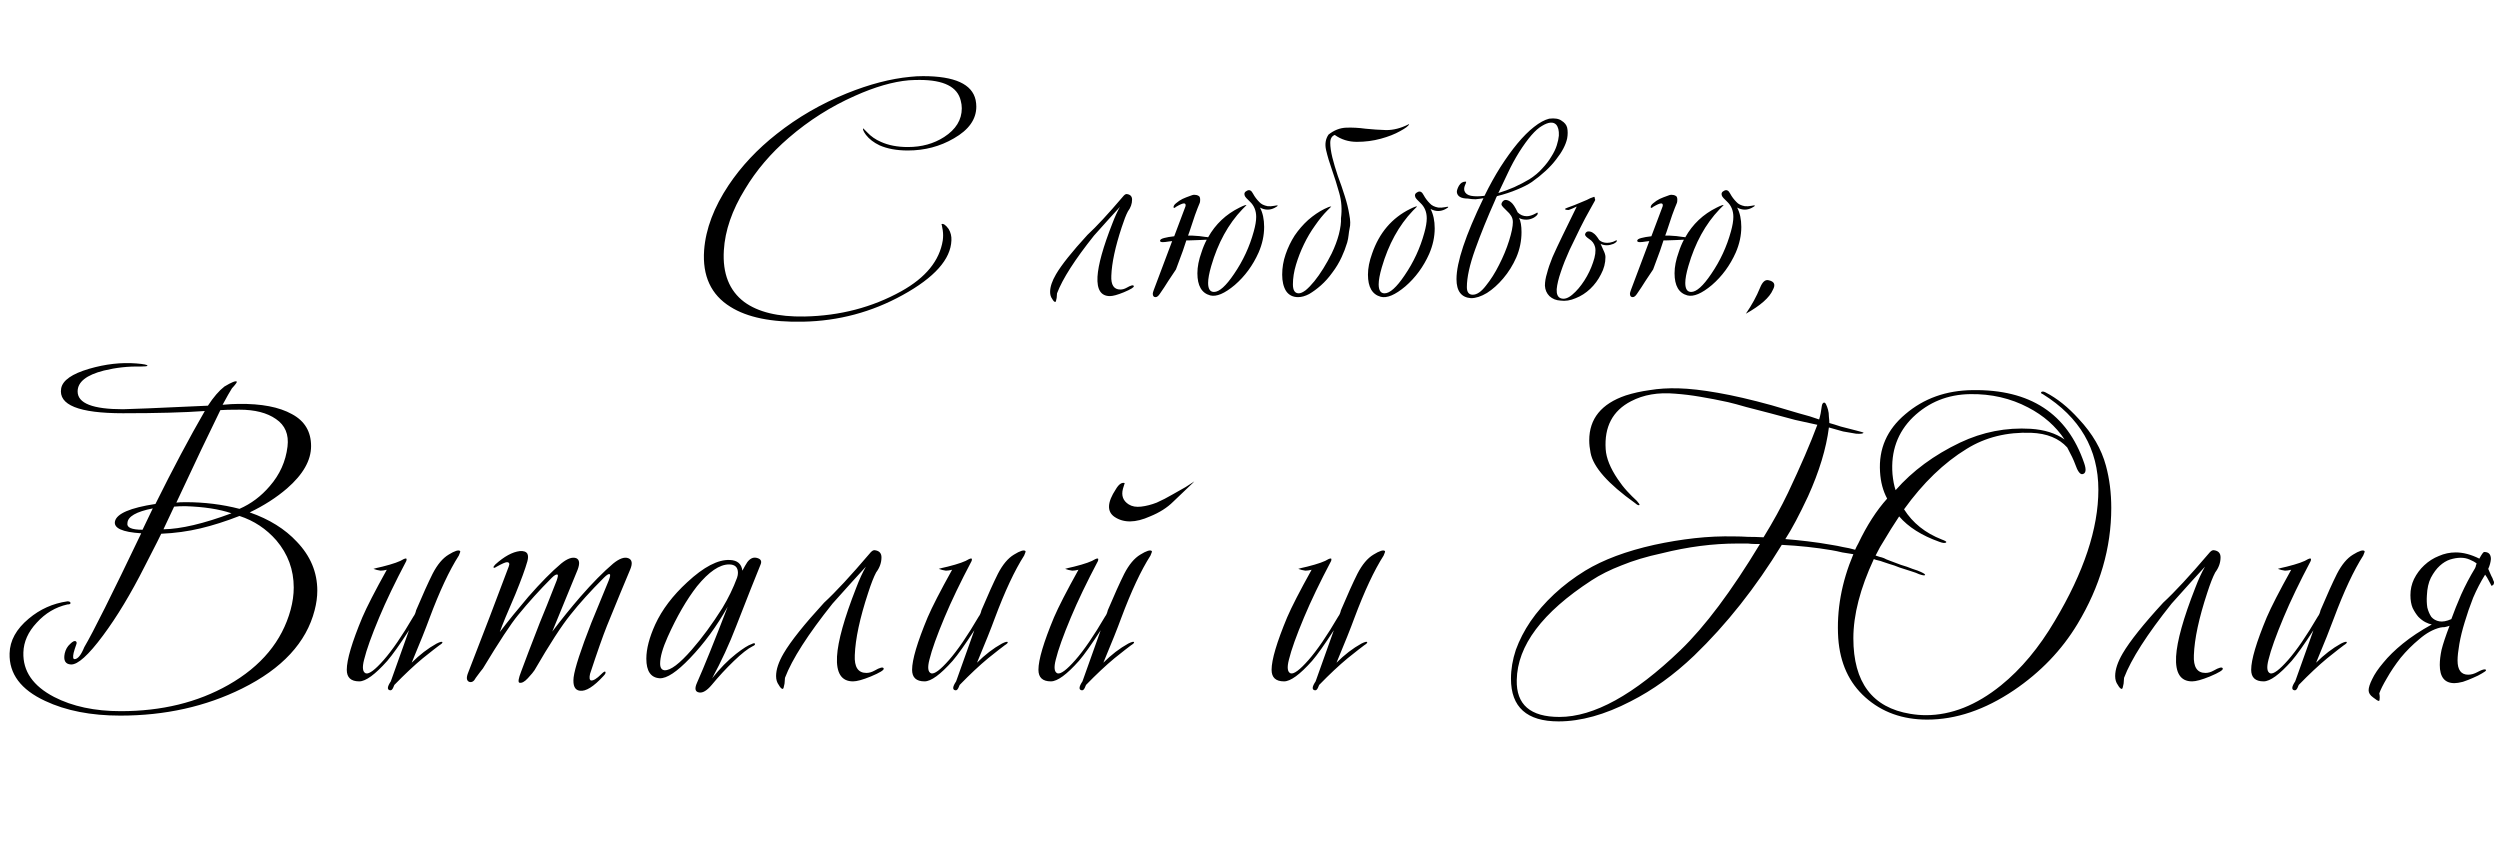 <?xml version="1.0" encoding="UTF-8"?> <svg xmlns="http://www.w3.org/2000/svg" width="253" height="86" viewBox="0 0 253 86" fill="none"> <path d="M81.268 32.555C78.071 32.625 75.621 32.123 73.918 31.05C71.958 29.837 71.071 27.923 71.258 25.31C71.421 23.163 72.25 20.97 73.743 18.73C75.026 16.817 76.648 15.09 78.608 13.55C80.731 11.87 83.088 10.505 85.678 9.455C87.988 8.522 90.135 7.962 92.118 7.775C92.538 7.728 92.97 7.705 93.413 7.705C96.61 7.705 98.383 8.51 98.733 10.12C98.78 10.353 98.803 10.575 98.803 10.785C98.803 12.068 98.045 13.142 96.528 14.005C95.128 14.822 93.576 15.23 91.873 15.23C90.753 15.23 89.796 15.055 89.003 14.705C88.42 14.425 87.965 14.075 87.638 13.655C87.381 13.305 87.288 13.083 87.358 12.99L87.778 13.41C88.151 13.807 88.606 14.122 89.143 14.355C89.913 14.705 90.823 14.88 91.873 14.88C93.273 14.88 94.498 14.542 95.548 13.865C96.738 13.095 97.333 12.127 97.333 10.96C97.333 10.703 97.298 10.447 97.228 10.19C96.901 8.79 95.513 8.09 93.063 8.09C92.713 8.09 92.351 8.102 91.978 8.125C90.368 8.265 88.548 8.79 86.518 9.7C84.091 10.773 81.863 12.185 79.833 13.935C78.013 15.498 76.531 17.237 75.388 19.15C74.081 21.273 73.37 23.338 73.253 25.345C73.113 27.678 73.801 29.417 75.318 30.56C76.718 31.587 78.748 32.077 81.408 32.03C85.001 31.96 88.268 31.108 91.208 29.475C93.681 28.098 95.081 26.383 95.408 24.33C95.455 23.98 95.455 23.642 95.408 23.315C95.338 22.872 95.291 22.662 95.268 22.685C95.455 22.592 95.7 22.755 96.003 23.175C96.213 23.525 96.306 23.91 96.283 24.33C96.213 26.243 94.568 28.087 91.348 29.86C88.221 31.587 84.861 32.485 81.268 32.555ZM106.271 29.545C106.271 29.032 106.469 28.437 106.866 27.76C107.426 26.803 108.487 25.473 110.051 23.77C110.961 22.93 112.151 21.647 113.621 19.92C113.784 19.71 113.924 19.617 114.041 19.64C114.391 19.687 114.566 19.873 114.566 20.2C114.566 20.62 114.426 21.017 114.146 21.39C113.959 21.74 113.749 22.277 113.516 23C112.862 24.983 112.512 26.617 112.466 27.9C112.419 28.833 112.722 29.3 113.376 29.3C113.586 29.3 113.796 29.242 114.006 29.125C114.449 28.868 114.694 28.81 114.741 28.95C114.787 29.067 114.449 29.277 113.726 29.58C113.096 29.837 112.629 29.965 112.326 29.965C111.416 29.965 110.996 29.312 111.066 28.005C111.136 26.792 111.637 24.995 112.571 22.615C112.827 21.938 113.084 21.378 113.341 20.935C112.757 21.565 111.882 22.533 110.716 23.84C108.779 26.267 107.531 28.215 106.971 29.685C106.971 29.708 106.959 29.86 106.936 30.14C106.889 30.42 106.842 30.56 106.796 30.56C106.702 30.56 106.597 30.455 106.481 30.245C106.341 30.058 106.271 29.825 106.271 29.545ZM129.296 20.795C129.319 20.842 129.214 20.923 128.981 21.04C128.747 21.157 128.514 21.215 128.281 21.215C128.024 21.215 127.767 21.145 127.511 21.005C127.791 21.542 127.931 22.195 127.931 22.965C127.931 23.828 127.744 24.692 127.371 25.555C126.787 26.862 125.982 27.958 124.956 28.845C123.929 29.708 123.101 30.058 122.471 29.895C121.607 29.662 121.176 28.915 121.176 27.655C121.176 27.002 121.316 26.29 121.596 25.52C121.736 25.077 121.911 24.657 122.121 24.26H122.086C121.876 24.26 121.607 24.272 121.281 24.295L120.301 24.33C120.207 24.33 120.126 24.33 120.056 24.33C119.939 24.68 119.822 25.03 119.706 25.38C119.472 26.033 119.239 26.663 119.006 27.27C118.772 27.62 118.516 28.005 118.236 28.425C117.979 28.845 117.687 29.288 117.361 29.755C117.221 29.965 117.081 30.07 116.941 30.07C116.754 30.07 116.661 29.953 116.661 29.72C116.661 29.65 116.696 29.522 116.766 29.335L118.621 24.4L118.306 24.435C118.026 24.482 117.816 24.505 117.676 24.505C117.489 24.505 117.396 24.458 117.396 24.365C117.396 24.248 117.536 24.155 117.816 24.085C118.072 24.015 118.411 23.957 118.831 23.91L119.951 20.935C119.974 20.888 119.986 20.83 119.986 20.76C119.986 20.643 119.927 20.585 119.811 20.585C119.671 20.585 119.402 20.702 119.006 20.935C118.936 21.005 118.877 21.04 118.831 21.04C118.784 21.04 118.761 21.017 118.761 20.97C118.761 20.83 118.854 20.69 119.041 20.55C119.227 20.387 119.437 20.247 119.671 20.13C119.927 20.013 120.161 19.92 120.371 19.85C120.604 19.757 120.756 19.71 120.826 19.71C121.012 19.71 121.164 19.745 121.281 19.815C121.397 19.862 121.456 19.99 121.456 20.2C121.456 20.34 121.444 20.445 121.421 20.515C121.281 20.842 121.117 21.262 120.931 21.775C120.767 22.288 120.581 22.848 120.371 23.455C120.324 23.595 120.277 23.723 120.231 23.84H120.616C121.152 23.863 121.619 23.91 122.016 23.98C122.109 23.98 122.191 23.992 122.261 24.015C123.007 22.685 124.069 21.682 125.446 21.005C125.866 20.795 126.099 20.713 126.146 20.76L125.726 21.18C124.302 22.673 123.252 24.587 122.576 26.92C122.366 27.643 122.261 28.215 122.261 28.635C122.261 29.242 122.459 29.545 122.856 29.545C123.392 29.545 124.069 28.938 124.886 27.725C125.796 26.395 126.461 24.96 126.881 23.42C127.044 22.837 127.126 22.347 127.126 21.95C127.126 21.32 126.916 20.807 126.496 20.41C126.192 20.13 126.017 19.932 125.971 19.815C125.877 19.582 125.959 19.407 126.216 19.29C126.449 19.173 126.647 19.278 126.811 19.605C126.974 19.908 127.184 20.188 127.441 20.445C127.627 20.655 127.907 20.795 128.281 20.865C128.491 20.888 128.712 20.877 128.946 20.83C129.179 20.783 129.296 20.772 129.296 20.795ZM136.582 23.105C136.535 23.338 136.5 23.572 136.477 23.805C136.453 24.038 136.407 24.283 136.337 24.54C136.173 25.077 135.987 25.567 135.777 26.01C135.52 26.57 135.205 27.095 134.832 27.585C134.482 28.075 134.097 28.507 133.677 28.88C133.28 29.23 132.883 29.522 132.487 29.755C132.09 29.965 131.717 30.07 131.367 30.07C130.83 30.07 130.422 29.86 130.142 29.44C129.885 29.02 129.757 28.472 129.757 27.795C129.757 27.095 129.873 26.407 130.107 25.73C130.34 25.053 130.643 24.423 131.017 23.84C131.413 23.257 131.868 22.732 132.382 22.265C132.918 21.798 133.467 21.425 134.027 21.145C134.353 20.982 134.575 20.9 134.692 20.9H134.727L134.307 21.32C133.91 21.717 133.502 22.218 133.082 22.825C132.662 23.408 132.288 24.038 131.962 24.715C131.635 25.392 131.367 26.08 131.157 26.78C130.947 27.48 130.842 28.145 130.842 28.775C130.842 29.382 131.04 29.685 131.437 29.685C131.623 29.685 131.857 29.58 132.137 29.37C132.417 29.137 132.708 28.833 133.012 28.46C133.315 28.087 133.618 27.655 133.922 27.165C134.225 26.675 134.505 26.173 134.762 25.66C135.088 24.983 135.333 24.33 135.497 23.7C135.66 23.047 135.73 22.51 135.707 22.09C135.823 21.203 135.765 20.352 135.532 19.535C135.298 18.695 135.053 17.913 134.797 17.19C134.54 16.467 134.342 15.802 134.202 15.195C134.062 14.588 134.143 14.063 134.447 13.62C135.007 13.177 135.602 12.943 136.232 12.92C136.862 12.897 137.515 12.932 138.192 13.025C138.868 13.095 139.568 13.142 140.292 13.165C141.015 13.165 141.75 12.978 142.497 12.605C142.52 12.582 142.543 12.57 142.567 12.57H142.602C142.555 12.733 142.252 12.967 141.692 13.27C141.155 13.573 140.502 13.83 139.732 14.04C138.962 14.25 138.157 14.355 137.317 14.355C136.477 14.355 135.73 14.122 135.077 13.655C134.773 13.772 134.622 14.04 134.622 14.46C134.622 14.857 134.692 15.347 134.832 15.93C134.972 16.49 135.158 17.12 135.392 17.82C135.648 18.497 135.882 19.173 136.092 19.85C136.302 20.503 136.453 21.122 136.547 21.705C136.663 22.288 136.675 22.755 136.582 23.105ZM146.557 20.935C146.58 20.982 146.475 21.063 146.242 21.18C146.009 21.297 145.775 21.355 145.542 21.355C145.285 21.355 145.029 21.285 144.772 21.145C145.052 21.682 145.192 22.335 145.192 23.105C145.192 23.968 145.005 24.832 144.632 25.695C144.049 27.002 143.244 28.098 142.217 28.985C141.19 29.848 140.362 30.198 139.732 30.035C138.869 29.802 138.437 29.055 138.437 27.795C138.437 27.142 138.577 26.43 138.857 25.66C139.58 23.56 140.864 22.055 142.707 21.145C143.127 20.935 143.36 20.853 143.407 20.9L142.987 21.32C141.564 22.813 140.514 24.727 139.837 27.06C139.627 27.783 139.522 28.355 139.522 28.775C139.522 29.382 139.72 29.685 140.117 29.685C140.654 29.685 141.33 29.078 142.147 27.865C143.057 26.535 143.722 25.1 144.142 23.56C144.305 22.977 144.387 22.487 144.387 22.09C144.387 21.46 144.177 20.947 143.757 20.55C143.454 20.27 143.279 20.072 143.232 19.955C143.139 19.722 143.22 19.547 143.477 19.43C143.71 19.313 143.909 19.418 144.072 19.745C144.235 20.048 144.445 20.328 144.702 20.585C144.889 20.795 145.169 20.935 145.542 21.005C145.752 21.028 145.974 21.017 146.207 20.97C146.44 20.923 146.557 20.912 146.557 20.935ZM148.552 20.095C147.852 20.095 147.479 19.873 147.432 19.43C147.432 19.267 147.502 19.057 147.642 18.8C147.806 18.52 148.027 18.38 148.307 18.38C148.354 18.38 148.377 18.392 148.377 18.415C148.377 18.462 148.331 18.59 148.237 18.8C148.167 18.987 148.156 19.162 148.202 19.325C148.296 19.582 148.517 19.745 148.867 19.815C149.241 19.885 149.696 19.885 150.232 19.815C150.746 18.765 151.282 17.797 151.842 16.91C152.426 16 152.997 15.207 153.557 14.53C154.141 13.83 154.701 13.27 155.237 12.85C155.797 12.407 156.311 12.127 156.777 12.01C157.337 11.94 157.757 12.01 158.037 12.22C158.341 12.407 158.527 12.64 158.597 12.92C158.667 13.247 158.667 13.608 158.597 14.005C158.457 14.658 158.084 15.37 157.477 16.14C156.894 16.91 156.077 17.668 155.027 18.415C154.654 18.672 154.152 18.928 153.522 19.185C152.916 19.442 152.239 19.663 151.492 19.85C151.422 19.967 151.364 20.095 151.317 20.235C150.524 22.008 149.847 23.677 149.287 25.24C148.727 26.803 148.447 28.075 148.447 29.055C148.447 29.568 148.646 29.825 149.042 29.825C149.462 29.825 149.906 29.522 150.372 28.915C150.862 28.308 151.306 27.608 151.702 26.815C152.122 25.998 152.461 25.182 152.717 24.365C152.974 23.548 153.102 22.918 153.102 22.475C153.102 22.242 153.044 22.032 152.927 21.845C152.811 21.658 152.671 21.495 152.507 21.355C152.367 21.215 152.239 21.087 152.122 20.97C152.006 20.853 151.947 20.748 151.947 20.655C151.947 20.585 151.982 20.503 152.052 20.41C152.146 20.293 152.251 20.235 152.367 20.235C152.554 20.235 152.741 20.317 152.927 20.48C153.114 20.62 153.336 20.958 153.592 21.495C153.849 21.752 154.152 21.88 154.502 21.88C154.712 21.88 154.946 21.822 155.202 21.705C155.459 21.588 155.576 21.518 155.552 21.495C155.599 21.542 155.622 21.577 155.622 21.6C155.622 21.717 155.494 21.857 155.237 22.02C154.981 22.16 154.724 22.23 154.467 22.23C154.164 22.23 153.919 22.172 153.732 22.055C153.896 22.382 153.977 22.86 153.977 23.49C153.977 24.377 153.802 25.228 153.452 26.045C153.102 26.838 152.659 27.55 152.122 28.18C151.609 28.787 151.061 29.277 150.477 29.65C149.894 30 149.357 30.175 148.867 30.175C147.887 30.105 147.397 29.463 147.397 28.25C147.397 26.547 148.307 23.817 150.127 20.06C149.847 20.107 149.579 20.142 149.322 20.165C149.066 20.165 148.809 20.142 148.552 20.095ZM154.782 18.135C155.296 17.808 155.727 17.447 156.077 17.05C156.451 16.653 156.754 16.257 156.987 15.86C157.244 15.463 157.431 15.078 157.547 14.705C157.664 14.332 157.734 14.005 157.757 13.725C157.781 13.212 157.687 12.838 157.477 12.605C157.174 12.302 156.696 12.348 156.042 12.745C155.389 13.118 154.619 14.005 153.732 15.405C153.312 16.082 152.939 16.77 152.612 17.47C152.286 18.147 151.959 18.835 151.632 19.535C152.169 19.372 152.706 19.173 153.242 18.94C153.802 18.683 154.316 18.415 154.782 18.135ZM156.347 28.915C156.347 28.518 156.417 28.098 156.557 27.655C156.673 27.188 156.86 26.64 157.117 26.01C157.397 25.38 157.735 24.657 158.132 23.84C158.552 23 159.03 22.02 159.567 20.9C159.45 20.947 159.298 21.017 159.112 21.11C158.948 21.18 158.832 21.227 158.762 21.25C158.505 21.25 158.377 21.215 158.377 21.145C158.377 21.122 158.47 21.075 158.657 21.005C158.843 20.935 159.065 20.853 159.322 20.76C159.578 20.643 159.858 20.527 160.162 20.41C160.465 20.293 160.722 20.177 160.932 20.06C161.165 19.967 161.293 19.92 161.317 19.92C161.363 19.92 161.387 19.955 161.387 20.025C161.387 20.072 161.398 20.118 161.422 20.165C161.445 20.212 161.433 20.27 161.387 20.34C161.317 20.457 161.142 20.772 160.862 21.285C160.582 21.775 160.267 22.37 159.917 23.07C159.567 23.77 159.205 24.517 158.832 25.31C158.482 26.08 158.19 26.815 157.957 27.515C157.723 28.192 157.583 28.775 157.537 29.265C157.513 29.755 157.642 30.058 157.922 30.175C158.272 30.315 158.668 30.198 159.112 29.825C159.555 29.452 159.963 28.973 160.337 28.39C160.71 27.807 161.002 27.2 161.212 26.57C161.445 25.917 161.515 25.392 161.422 24.995C161.328 24.645 161.13 24.377 160.827 24.19C160.547 24.003 160.407 23.852 160.407 23.735C160.407 23.688 160.43 23.63 160.477 23.56C160.547 23.467 160.64 23.42 160.757 23.42C160.943 23.42 161.107 23.478 161.247 23.595C161.41 23.688 161.608 23.922 161.842 24.295C162.052 24.482 162.32 24.575 162.647 24.575C162.833 24.575 163.032 24.54 163.242 24.47C163.475 24.377 163.58 24.318 163.557 24.295L163.627 24.365C163.627 24.458 163.51 24.563 163.277 24.68C163.043 24.773 162.822 24.82 162.612 24.82C162.378 24.82 162.168 24.773 161.982 24.68C162.052 24.82 162.145 25.03 162.262 25.31C162.402 25.59 162.472 25.823 162.472 26.01C162.472 26.617 162.32 27.2 162.017 27.76C161.737 28.32 161.375 28.81 160.932 29.23C160.488 29.65 159.998 29.965 159.462 30.175C158.925 30.408 158.412 30.49 157.922 30.42C157.478 30.397 157.105 30.245 156.802 29.965C156.522 29.685 156.37 29.335 156.347 28.915ZM177.585 20.795C177.608 20.842 177.503 20.923 177.27 21.04C177.036 21.157 176.803 21.215 176.57 21.215C176.313 21.215 176.056 21.145 175.8 21.005C176.08 21.542 176.22 22.195 176.22 22.965C176.22 23.828 176.033 24.692 175.66 25.555C175.076 26.862 174.271 27.958 173.245 28.845C172.218 29.708 171.39 30.058 170.76 29.895C169.896 29.662 169.465 28.915 169.465 27.655C169.465 27.002 169.605 26.29 169.885 25.52C170.025 25.077 170.2 24.657 170.41 24.26H170.375C170.165 24.26 169.896 24.272 169.57 24.295L168.59 24.33C168.496 24.33 168.415 24.33 168.345 24.33C168.228 24.68 168.111 25.03 167.995 25.38C167.761 26.033 167.528 26.663 167.295 27.27C167.061 27.62 166.805 28.005 166.525 28.425C166.268 28.845 165.976 29.288 165.65 29.755C165.51 29.965 165.37 30.07 165.23 30.07C165.043 30.07 164.95 29.953 164.95 29.72C164.95 29.65 164.985 29.522 165.055 29.335L166.91 24.4L166.595 24.435C166.315 24.482 166.105 24.505 165.965 24.505C165.778 24.505 165.685 24.458 165.685 24.365C165.685 24.248 165.825 24.155 166.105 24.085C166.361 24.015 166.7 23.957 167.12 23.91L168.24 20.935C168.263 20.888 168.275 20.83 168.275 20.76C168.275 20.643 168.216 20.585 168.1 20.585C167.96 20.585 167.691 20.702 167.295 20.935C167.225 21.005 167.166 21.04 167.12 21.04C167.073 21.04 167.05 21.017 167.05 20.97C167.05 20.83 167.143 20.69 167.33 20.55C167.516 20.387 167.726 20.247 167.96 20.13C168.216 20.013 168.45 19.92 168.66 19.85C168.893 19.757 169.045 19.71 169.115 19.71C169.301 19.71 169.453 19.745 169.57 19.815C169.686 19.862 169.745 19.99 169.745 20.2C169.745 20.34 169.733 20.445 169.71 20.515C169.57 20.842 169.406 21.262 169.22 21.775C169.056 22.288 168.87 22.848 168.66 23.455C168.613 23.595 168.566 23.723 168.52 23.84H168.905C169.441 23.863 169.908 23.91 170.305 23.98C170.398 23.98 170.48 23.992 170.55 24.015C171.296 22.685 172.358 21.682 173.735 21.005C174.155 20.795 174.388 20.713 174.435 20.76L174.015 21.18C172.591 22.673 171.541 24.587 170.865 26.92C170.655 27.643 170.55 28.215 170.55 28.635C170.55 29.242 170.748 29.545 171.145 29.545C171.681 29.545 172.358 28.938 173.175 27.725C174.085 26.395 174.75 24.96 175.17 23.42C175.333 22.837 175.415 22.347 175.415 21.95C175.415 21.32 175.205 20.807 174.785 20.41C174.481 20.13 174.306 19.932 174.26 19.815C174.166 19.582 174.248 19.407 174.505 19.29C174.738 19.173 174.936 19.278 175.1 19.605C175.263 19.908 175.473 20.188 175.73 20.445C175.916 20.655 176.196 20.795 176.57 20.865C176.78 20.888 177.001 20.877 177.235 20.83C177.468 20.783 177.585 20.772 177.585 20.795ZM179.411 29.335C179.084 30.105 178.174 30.91 176.681 31.75C177.287 30.863 177.766 29.988 178.116 29.125C178.349 28.542 178.629 28.285 178.956 28.355C179.562 28.472 179.714 28.798 179.411 29.335Z" fill="black"></path> <path d="M31.841 61.755C31.001 65.025 28.556 67.665 24.506 69.675C20.816 71.505 16.706 72.42 12.176 72.42C9.206 72.42 6.671 71.925 4.571 70.935C2.111 69.795 0.911 68.19 0.971 66.12C1.001 64.83 1.646 63.66 2.906 62.61C4.046 61.65 5.351 61.065 6.821 60.855C7.031 60.855 7.136 60.915 7.136 61.035C7.136 61.125 7.031 61.17 6.821 61.17C5.621 61.44 4.586 62.055 3.716 63.015C2.846 63.945 2.396 64.95 2.366 66.03C2.306 67.92 3.341 69.42 5.471 70.53C7.331 71.49 9.581 71.97 12.221 71.97C16.361 71.97 19.991 71.085 23.111 69.315C26.441 67.425 28.541 64.89 29.411 61.71C29.621 60.93 29.726 60.18 29.726 59.46C29.726 57.66 29.141 56.07 27.971 54.69C26.951 53.52 25.706 52.695 24.236 52.215C22.856 52.755 21.536 53.175 20.276 53.475C19.016 53.775 17.696 53.955 16.316 54.015C16.316 54.045 15.761 55.14 14.651 57.3C13.241 60.09 11.831 62.43 10.421 64.32C8.951 66.3 7.871 67.275 7.181 67.245C6.611 67.215 6.401 66.84 6.551 66.12C6.641 65.73 6.821 65.415 7.091 65.175C7.361 64.905 7.556 64.815 7.676 64.905C7.766 64.965 7.781 65.07 7.721 65.22C7.601 65.55 7.511 65.835 7.451 66.075C7.361 66.495 7.391 66.705 7.541 66.705C7.871 66.705 8.201 66.3 8.531 65.49C9.401 64.02 11.321 60.18 14.291 53.97C12.371 53.85 11.486 53.445 11.636 52.755C11.816 51.975 13.181 51.39 15.731 51C17.501 47.43 19.166 44.295 20.726 41.595C18.656 41.745 15.896 41.82 12.446 41.82C7.976 41.82 5.891 40.98 6.191 39.3C6.341 38.49 7.286 37.83 9.026 37.32C10.676 36.84 12.266 36.66 13.796 36.78C14.546 36.84 14.921 36.915 14.921 37.005C14.921 37.065 14.681 37.095 14.201 37.095C12.971 37.065 11.741 37.2 10.511 37.5C8.741 37.95 7.856 38.655 7.856 39.615C7.856 40.815 9.386 41.415 12.446 41.415C12.986 41.415 15.851 41.295 21.041 41.055C21.611 40.185 22.166 39.54 22.706 39.12C23.456 38.67 23.876 38.505 23.966 38.625C23.996 38.685 23.831 38.91 23.471 39.3C23.261 39.63 22.946 40.185 22.526 40.965C23.156 40.905 23.696 40.875 24.146 40.875C26.456 40.845 28.256 41.19 29.546 41.91C30.836 42.6 31.481 43.68 31.481 45.15C31.481 46.59 30.671 48.015 29.051 49.425C27.971 50.355 26.711 51.165 25.271 51.855C27.251 52.545 28.841 53.535 30.041 54.825C31.421 56.265 32.111 57.915 32.111 59.775C32.111 60.405 32.021 61.065 31.841 61.755ZM29.096 45.195C29.246 43.965 28.856 43.035 27.926 42.405C27.026 41.775 25.796 41.46 24.236 41.46C23.306 41.46 22.661 41.475 22.301 41.505C21.221 43.695 19.736 46.815 17.846 50.865C18.056 50.835 18.371 50.82 18.791 50.82C20.681 50.82 22.496 51.045 24.236 51.495C25.406 50.985 26.426 50.22 27.296 49.2C28.316 48.03 28.916 46.695 29.096 45.195ZM23.426 51.945C22.196 51.525 20.636 51.285 18.746 51.225C18.326 51.225 17.951 51.24 17.621 51.27C17.381 51.78 17.021 52.545 16.541 53.565C18.311 53.535 20.606 52.995 23.426 51.945ZM15.461 51.45C13.781 51.78 12.926 52.275 12.896 52.935C12.806 53.385 13.316 53.61 14.426 53.61C14.666 53.13 15.011 52.41 15.461 51.45ZM46.569 55.77C46.599 55.8 46.554 55.95 46.434 56.22C45.474 57.72 44.484 59.835 43.464 62.565C43.104 63.555 42.504 65.055 41.664 67.065C42.474 66.255 43.314 65.61 44.184 65.13C44.544 64.95 44.739 64.905 44.769 64.995C44.799 65.055 44.694 65.16 44.454 65.31C44.244 65.46 43.689 65.895 42.789 66.615C41.919 67.335 40.959 68.235 39.909 69.315C39.849 69.435 39.804 69.54 39.774 69.63C39.684 69.81 39.579 69.885 39.459 69.855C39.159 69.795 39.189 69.495 39.549 68.955C39.969 67.755 40.584 66.03 41.394 63.78C40.464 65.22 39.729 66.255 39.189 66.885C37.959 68.265 37.014 68.955 36.354 68.955C35.514 68.955 35.094 68.565 35.094 67.785C35.094 66.765 35.619 64.995 36.669 62.475C37.119 61.425 37.944 59.82 39.144 57.66C38.904 57.72 38.694 57.75 38.514 57.75C38.274 57.72 38.034 57.66 37.794 57.57C37.854 57.54 38.154 57.465 38.694 57.345C39.774 57.075 40.494 56.82 40.854 56.58C40.974 56.52 41.064 56.505 41.124 56.535C41.154 56.565 41.154 56.64 41.124 56.76C39.984 58.92 39.069 60.825 38.379 62.475C37.599 64.335 37.089 65.76 36.849 66.75C36.639 67.56 36.699 68.025 37.029 68.145C37.359 68.235 37.959 67.785 38.829 66.795C39.699 65.805 40.704 64.335 41.844 62.385C41.964 62.235 42.054 62.025 42.114 61.755C42.774 60.195 43.329 58.965 43.779 58.065C44.259 57.135 44.799 56.49 45.399 56.13C46.029 55.74 46.419 55.62 46.569 55.77ZM63.765 57.66C63.255 58.86 62.475 60.75 61.425 63.33C61.005 64.38 60.435 66 59.715 68.19C59.625 68.58 59.655 68.805 59.805 68.865C60.045 68.895 60.39 68.685 60.84 68.235C61.05 68.025 61.185 67.935 61.245 67.965C61.335 68.055 61.275 68.205 61.065 68.415C60.075 69.495 59.28 69.99 58.68 69.9C58.17 69.84 57.96 69.39 58.05 68.55C58.17 67.62 58.77 65.775 59.85 63.015C60.21 62.115 60.795 60.69 61.605 58.74C61.755 58.35 61.785 58.14 61.695 58.11C61.605 58.05 61.41 58.17 61.11 58.47C59.76 59.82 58.635 61.065 57.735 62.205C56.835 63.315 55.62 65.19 54.09 67.83C54 67.98 53.775 68.25 53.415 68.64C53.085 69 52.8 69.15 52.56 69.09C52.41 69.03 52.47 68.655 52.74 67.965C53.1 66.975 53.73 65.325 54.63 63.015C55.02 62.085 55.59 60.66 56.34 58.74C56.46 58.38 56.49 58.185 56.43 58.155C56.31 58.095 56.115 58.2 55.845 58.47C54.615 59.7 53.475 60.96 52.425 62.25C51.705 63.12 50.52 64.92 48.87 67.65C48.72 67.83 48.48 68.145 48.15 68.595C47.97 68.955 47.745 69.09 47.475 69C47.205 68.88 47.175 68.565 47.385 68.055C47.715 67.215 48.45 65.31 49.59 62.34L51.48 57.345C51.6 57.045 51.54 56.895 51.3 56.895C51.15 56.895 50.805 57.045 50.265 57.345C50.085 57.465 49.98 57.495 49.95 57.435C49.92 57.375 49.98 57.27 50.13 57.12C51.03 56.31 51.855 55.86 52.605 55.77C52.995 55.74 53.25 55.83 53.37 56.04C53.46 56.22 53.46 56.475 53.37 56.805C53.16 57.555 52.755 58.665 52.155 60.135C51.345 61.995 50.82 63.27 50.58 63.96C51.45 62.82 52.41 61.635 53.46 60.405C54.72 58.965 55.83 57.84 56.79 57.03C57.42 56.52 57.93 56.34 58.32 56.49C58.65 56.64 58.695 57.03 58.455 57.66C58.215 58.26 57.36 60.345 55.89 63.915C56.82 62.685 57.765 61.515 58.725 60.405C59.955 58.995 61.065 57.87 62.055 57.03C62.685 56.52 63.195 56.34 63.585 56.49C63.975 56.64 64.035 57.03 63.765 57.66ZM76.975 57.12C76.434 58.44 75.609 60.525 74.499 63.375C73.809 65.175 72.999 66.93 72.07 68.64C72.85 67.65 73.659 66.825 74.499 66.165C75.189 65.625 75.715 65.295 76.075 65.175C76.254 65.085 76.359 65.07 76.389 65.13C76.45 65.22 76.374 65.31 76.165 65.4C75.684 65.64 75.055 66.135 74.275 66.885C73.495 67.635 72.745 68.445 72.025 69.315C71.544 69.885 71.124 70.14 70.764 70.08C70.344 70.02 70.269 69.69 70.54 69.09C71.26 67.47 72.294 64.905 73.644 61.395C72.534 63.375 71.26 65.115 69.82 66.615C68.499 67.995 67.48 68.67 66.76 68.64C65.859 68.58 65.409 67.92 65.409 66.66C65.409 65.67 65.71 64.515 66.309 63.195C66.999 61.695 68.079 60.27 69.549 58.92C71.23 57.36 72.669 56.61 73.87 56.67C74.62 56.7 75.04 57.06 75.129 57.75C75.34 57.36 75.504 57.075 75.624 56.895C75.894 56.535 76.195 56.385 76.525 56.445C76.975 56.535 77.124 56.76 76.975 57.12ZM74.59 58.47C74.65 58.29 74.68 58.125 74.68 57.975C74.68 57.405 74.379 57.12 73.779 57.12C72.82 57.12 71.74 57.855 70.54 59.325C69.49 60.675 68.499 62.385 67.57 64.455C67.059 65.595 66.805 66.495 66.805 67.155C66.805 67.575 66.954 67.8 67.254 67.83C67.855 67.86 68.769 67.17 69.999 65.76C71.049 64.56 72.085 63.15 73.105 61.53C73.704 60.54 74.2 59.52 74.59 58.47ZM78.54 68.415C78.54 67.755 78.795 66.99 79.305 66.12C80.025 64.89 81.39 63.18 83.4 60.99C84.57 59.91 86.1 58.26 87.99 56.04C88.2 55.77 88.38 55.65 88.53 55.68C88.98 55.74 89.205 55.98 89.205 56.4C89.205 56.94 89.025 57.45 88.665 57.93C88.425 58.38 88.155 59.07 87.855 60C87.015 62.55 86.565 64.65 86.505 66.3C86.445 67.5 86.835 68.1 87.675 68.1C87.945 68.1 88.215 68.025 88.485 67.875C89.055 67.545 89.37 67.47 89.43 67.65C89.49 67.8 89.055 68.07 88.125 68.46C87.315 68.79 86.715 68.955 86.325 68.955C85.155 68.955 84.615 68.115 84.705 66.435C84.795 64.875 85.44 62.565 86.64 59.505C86.97 58.635 87.3 57.915 87.63 57.345C86.88 58.155 85.755 59.4 84.255 61.08C81.765 64.2 80.16 66.705 79.44 68.595C79.44 68.625 79.425 68.82 79.395 69.18C79.335 69.54 79.275 69.72 79.215 69.72C79.095 69.72 78.96 69.585 78.81 69.315C78.63 69.075 78.54 68.775 78.54 68.415ZM103.779 55.77C103.809 55.8 103.764 55.95 103.644 56.22C102.684 57.72 101.694 59.835 100.674 62.565C100.314 63.555 99.714 65.055 98.874 67.065C99.684 66.255 100.524 65.61 101.394 65.13C101.754 64.95 101.949 64.905 101.979 64.995C102.009 65.055 101.904 65.16 101.664 65.31C101.454 65.46 100.899 65.895 99.999 66.615C99.129 67.335 98.169 68.235 97.119 69.315C97.059 69.435 97.014 69.54 96.984 69.63C96.894 69.81 96.789 69.885 96.669 69.855C96.369 69.795 96.399 69.495 96.759 68.955C97.179 67.755 97.794 66.03 98.604 63.78C97.674 65.22 96.939 66.255 96.399 66.885C95.169 68.265 94.224 68.955 93.564 68.955C92.724 68.955 92.304 68.565 92.304 67.785C92.304 66.765 92.829 64.995 93.879 62.475C94.329 61.425 95.154 59.82 96.354 57.66C96.114 57.72 95.904 57.75 95.724 57.75C95.484 57.72 95.244 57.66 95.004 57.57C95.064 57.54 95.364 57.465 95.904 57.345C96.984 57.075 97.704 56.82 98.064 56.58C98.184 56.52 98.274 56.505 98.334 56.535C98.364 56.565 98.364 56.64 98.334 56.76C97.194 58.92 96.279 60.825 95.589 62.475C94.809 64.335 94.299 65.76 94.059 66.75C93.849 67.56 93.909 68.025 94.239 68.145C94.569 68.235 95.169 67.785 96.039 66.795C96.909 65.805 97.914 64.335 99.054 62.385C99.174 62.235 99.264 62.025 99.324 61.755C99.984 60.195 100.539 58.965 100.989 58.065C101.469 57.135 102.009 56.49 102.609 56.13C103.239 55.74 103.629 55.62 103.779 55.77ZM116.565 55.77C116.595 55.8 116.55 55.95 116.43 56.22C115.47 57.72 114.48 59.835 113.46 62.565C113.1 63.555 112.5 65.055 111.66 67.065C112.47 66.255 113.31 65.61 114.18 65.13C114.54 64.95 114.735 64.905 114.765 64.995C114.795 65.055 114.69 65.16 114.45 65.31C114.24 65.46 113.685 65.895 112.785 66.615C111.915 67.335 110.955 68.235 109.905 69.315C109.845 69.435 109.8 69.54 109.77 69.63C109.68 69.81 109.575 69.885 109.455 69.855C109.155 69.795 109.185 69.495 109.545 68.955C109.965 67.755 110.58 66.03 111.39 63.78C110.46 65.22 109.725 66.255 109.185 66.885C107.955 68.265 107.01 68.955 106.35 68.955C105.51 68.955 105.09 68.565 105.09 67.785C105.09 66.765 105.615 64.995 106.665 62.475C107.115 61.425 107.94 59.82 109.14 57.66C108.9 57.72 108.69 57.75 108.51 57.75C108.27 57.72 108.03 57.66 107.79 57.57C107.85 57.54 108.15 57.465 108.69 57.345C109.77 57.075 110.49 56.82 110.85 56.58C110.97 56.52 111.06 56.505 111.12 56.535C111.15 56.565 111.15 56.64 111.12 56.76C109.98 58.92 109.065 60.825 108.375 62.475C107.595 64.335 107.085 65.76 106.845 66.75C106.635 67.56 106.695 68.025 107.025 68.145C107.355 68.235 107.955 67.785 108.825 66.795C109.695 65.805 110.7 64.335 111.84 62.385C111.96 62.235 112.05 62.025 112.11 61.755C112.77 60.195 113.325 58.965 113.775 58.065C114.255 57.135 114.795 56.49 115.395 56.13C116.025 55.74 116.415 55.62 116.565 55.77ZM120.705 48.885C120.015 49.545 119.355 50.175 118.725 50.775C118.125 51.375 117.345 51.87 116.385 52.26C114.915 52.92 113.715 52.935 112.785 52.305C112.005 51.765 112.05 50.835 112.92 49.515C113.22 49.005 113.52 48.795 113.82 48.885L113.64 49.47C113.46 50.16 113.655 50.685 114.225 51.045C114.555 51.255 114.975 51.33 115.485 51.27C115.995 51.21 116.52 51.075 117.06 50.865C117.6 50.625 118.125 50.355 118.635 50.055C119.175 49.755 119.625 49.5 119.985 49.29C120.345 49.05 120.6 48.885 120.75 48.795C120.9 48.675 120.885 48.705 120.705 48.885ZM140.16 55.77C140.19 55.8 140.145 55.95 140.025 56.22C139.065 57.72 138.075 59.835 137.055 62.565C136.695 63.555 136.095 65.055 135.255 67.065C136.065 66.255 136.905 65.61 137.775 65.13C138.135 64.95 138.33 64.905 138.36 64.995C138.39 65.055 138.285 65.16 138.045 65.31C137.835 65.46 137.28 65.895 136.38 66.615C135.51 67.335 134.55 68.235 133.5 69.315C133.44 69.435 133.395 69.54 133.365 69.63C133.275 69.81 133.17 69.885 133.05 69.855C132.75 69.795 132.78 69.495 133.14 68.955C133.56 67.755 134.175 66.03 134.985 63.78C134.055 65.22 133.32 66.255 132.78 66.885C131.55 68.265 130.605 68.955 129.945 68.955C129.105 68.955 128.685 68.565 128.685 67.785C128.685 66.765 129.21 64.995 130.26 62.475C130.71 61.425 131.535 59.82 132.735 57.66C132.495 57.72 132.285 57.75 132.105 57.75C131.865 57.72 131.625 57.66 131.385 57.57C131.445 57.54 131.745 57.465 132.285 57.345C133.365 57.075 134.085 56.82 134.445 56.58C134.565 56.52 134.655 56.505 134.715 56.535C134.745 56.565 134.745 56.64 134.715 56.76C133.575 58.92 132.66 60.825 131.97 62.475C131.19 64.335 130.68 65.76 130.44 66.75C130.23 67.56 130.29 68.025 130.62 68.145C130.95 68.235 131.55 67.785 132.42 66.795C133.29 65.805 134.295 64.335 135.435 62.385C135.555 62.235 135.645 62.025 135.705 61.755C136.365 60.195 136.92 58.965 137.37 58.065C137.85 57.135 138.39 56.49 138.99 56.13C139.62 55.74 140.01 55.62 140.16 55.77ZM213.12 47.13C213.48 48.45 213.66 49.875 213.66 51.405C213.66 55.455 212.52 59.37 210.24 63.15C208.65 65.79 206.505 68.025 203.805 69.855C200.865 71.835 197.94 72.825 195.03 72.825C192.54 72.825 190.455 72.075 188.775 70.575C187.125 69.105 186.21 67.11 186.03 64.59C185.85 61.77 186.36 58.935 187.56 56.085C187.2 56.025 186.825 55.965 186.435 55.905C186.075 55.815 185.715 55.74 185.355 55.68C183.765 55.41 182.085 55.23 180.315 55.14C177.675 59.46 174.72 63.195 171.45 66.345C169.41 68.295 167.265 69.84 165.015 70.98C162.405 72.33 159.975 73.005 157.725 73.005C154.515 73.005 152.91 71.565 152.91 68.685C152.91 67.725 153.075 66.75 153.405 65.76C153.765 64.77 154.26 63.81 154.89 62.88C155.55 61.92 156.345 61.005 157.275 60.135C158.205 59.265 159.255 58.47 160.425 57.75C162.255 56.64 164.58 55.77 167.4 55.14C168.78 54.84 170.145 54.615 171.495 54.465C172.845 54.315 174.195 54.255 175.545 54.285C175.965 54.285 176.415 54.3 176.895 54.33C177.405 54.33 177.93 54.345 178.47 54.375C179.43 52.815 180.255 51.315 180.945 49.875C182.235 47.145 183.225 44.85 183.915 42.99C183.225 42.84 182.475 42.675 181.665 42.495C180.885 42.285 180.045 42.06 179.145 41.82C178.245 41.58 177.435 41.37 176.715 41.19C175.995 40.98 175.38 40.815 174.87 40.695C173.91 40.485 172.98 40.305 172.08 40.155C171.21 40.005 170.355 39.9 169.515 39.84C167.805 39.69 166.32 39.945 165.06 40.605C163.2 41.565 162.345 43.185 162.495 45.465C162.555 46.365 162.96 47.37 163.71 48.48C164.01 48.93 164.325 49.335 164.655 49.695C164.985 50.055 165.315 50.385 165.645 50.685C165.855 50.925 165.945 51.06 165.915 51.09C165.855 51.18 165.705 51.12 165.465 50.91C162.735 48.96 161.235 47.265 160.965 45.825C160.875 45.375 160.83 44.955 160.83 44.565C160.83 42.375 162.06 40.86 164.52 40.02C165.27 39.78 166.08 39.6 166.95 39.48C167.85 39.33 168.825 39.27 169.875 39.3C170.985 39.33 172.305 39.48 173.835 39.75C175.395 40.02 177.21 40.44 179.28 41.01C180.33 41.31 181.245 41.58 182.025 41.82C182.835 42.03 183.525 42.24 184.095 42.45C184.215 42.06 184.305 41.61 184.365 41.1C184.395 40.89 184.47 40.77 184.59 40.74C184.68 40.74 184.755 40.815 184.815 40.965C184.875 41.085 184.935 41.25 184.995 41.46C185.055 41.67 185.085 41.91 185.085 42.18C185.115 42.42 185.13 42.63 185.13 42.81C185.46 42.9 185.85 43.02 186.3 43.17C186.75 43.29 187.275 43.425 187.875 43.575C188.355 43.695 188.595 43.77 188.595 43.8C188.535 43.89 188.28 43.92 187.83 43.89C187.44 43.83 187.005 43.755 186.525 43.665C186.075 43.545 185.595 43.41 185.085 43.26C184.815 45.39 184.11 47.715 182.97 50.235C182.1 52.095 181.335 53.535 180.675 54.555C181.425 54.615 182.175 54.69 182.925 54.78C183.705 54.87 184.515 54.99 185.355 55.14C185.745 55.2 186.135 55.275 186.525 55.365C186.915 55.425 187.32 55.515 187.74 55.635C187.83 55.425 187.935 55.215 188.055 55.005C188.925 53.175 189.9 51.66 190.98 50.46C190.56 49.68 190.32 48.78 190.26 47.76C190.11 45.42 190.965 43.47 192.825 41.91C194.685 40.32 196.95 39.51 199.62 39.48C205.44 39.39 209.205 41.85 210.915 46.86C211.155 47.55 211.095 47.925 210.735 47.985C210.495 48.015 210.255 47.685 210.015 46.995C209.865 46.575 209.595 46.005 209.205 45.285C208.365 44.355 207.15 43.86 205.56 43.8C203.1 43.71 200.925 44.25 199.035 45.42C196.725 46.83 194.61 48.87 192.69 51.54C193.56 52.92 194.835 53.94 196.515 54.6C196.845 54.72 196.995 54.81 196.965 54.87C196.875 54.99 196.635 54.975 196.245 54.825C194.475 54.195 193.125 53.34 192.195 52.26C191.745 52.92 191.1 53.955 190.26 55.365C190.11 55.665 189.96 55.95 189.81 56.22C189.96 56.28 190.095 56.325 190.215 56.355C190.365 56.385 190.515 56.43 190.665 56.49C190.755 56.55 190.965 56.64 191.295 56.76C191.625 56.88 191.985 57.015 192.375 57.165C192.795 57.285 193.185 57.42 193.545 57.57C193.935 57.69 194.22 57.795 194.4 57.885C194.73 58.035 194.865 58.14 194.805 58.2C194.775 58.26 194.58 58.23 194.22 58.11C194.04 58.02 193.755 57.915 193.365 57.795C193.005 57.675 192.63 57.555 192.24 57.435C191.88 57.285 191.535 57.165 191.205 57.075C190.875 56.955 190.65 56.88 190.53 56.85C190.38 56.79 190.23 56.745 190.08 56.715C189.93 56.685 189.78 56.64 189.63 56.58C188.25 59.55 187.56 62.22 187.56 64.59C187.56 69.06 189.48 71.61 193.32 72.24C193.86 72.33 194.385 72.375 194.895 72.375C197.475 72.375 200.01 71.37 202.5 69.36C204.54 67.71 206.355 65.535 207.945 62.835C210.885 57.915 212.355 53.49 212.355 49.56C212.355 45.45 210.48 42.225 206.73 39.885C206.55 39.825 206.505 39.75 206.595 39.66C206.685 39.6 206.82 39.615 207 39.705C208.17 40.305 209.295 41.205 210.375 42.405C211.755 43.875 212.67 45.45 213.12 47.13ZM178.11 55.05C177.96 55.05 177.78 55.05 177.57 55.05C177.36 55.05 177.135 55.035 176.895 55.005H175.815C173.355 55.005 170.805 55.335 168.165 55.995C166.635 56.325 165.285 56.73 164.115 57.21C162.945 57.66 161.925 58.17 161.055 58.74C156.075 61.98 153.555 65.34 153.495 68.82C153.435 71.31 154.875 72.555 157.815 72.555C161.295 72.555 165.375 70.305 170.055 65.805C172.545 63.405 175.23 59.82 178.11 55.05ZM208.935 44.475C208.035 43.125 206.805 42.045 205.245 41.235C203.475 40.305 201.525 39.855 199.395 39.885C197.115 39.915 195.18 40.695 193.59 42.225C192.03 43.755 191.34 45.675 191.52 47.985C191.58 48.615 191.685 49.155 191.835 49.605C193.545 47.655 195.72 46.05 198.36 44.79C200.64 43.71 203.025 43.245 205.515 43.395C206.895 43.485 208.035 43.845 208.935 44.475ZM214.055 68.415C214.055 67.755 214.31 66.99 214.82 66.12C215.54 64.89 216.905 63.18 218.915 60.99C220.085 59.91 221.615 58.26 223.505 56.04C223.715 55.77 223.895 55.65 224.045 55.68C224.495 55.74 224.72 55.98 224.72 56.4C224.72 56.94 224.54 57.45 224.18 57.93C223.94 58.38 223.67 59.07 223.37 60C222.53 62.55 222.08 64.65 222.02 66.3C221.96 67.5 222.35 68.1 223.19 68.1C223.46 68.1 223.73 68.025 224 67.875C224.57 67.545 224.885 67.47 224.945 67.65C225.005 67.8 224.57 68.07 223.64 68.46C222.83 68.79 222.23 68.955 221.84 68.955C220.67 68.955 220.13 68.115 220.22 66.435C220.31 64.875 220.955 62.565 222.155 59.505C222.485 58.635 222.815 57.915 223.145 57.345C222.395 58.155 221.27 59.4 219.77 61.08C217.28 64.2 215.675 66.705 214.955 68.595C214.955 68.625 214.94 68.82 214.91 69.18C214.85 69.54 214.79 69.72 214.73 69.72C214.61 69.72 214.475 69.585 214.325 69.315C214.145 69.075 214.055 68.775 214.055 68.415ZM239.294 55.77C239.324 55.8 239.279 55.95 239.159 56.22C238.199 57.72 237.209 59.835 236.189 62.565C235.829 63.555 235.229 65.055 234.389 67.065C235.199 66.255 236.039 65.61 236.909 65.13C237.269 64.95 237.464 64.905 237.494 64.995C237.524 65.055 237.419 65.16 237.179 65.31C236.969 65.46 236.414 65.895 235.514 66.615C234.644 67.335 233.684 68.235 232.634 69.315C232.574 69.435 232.529 69.54 232.499 69.63C232.409 69.81 232.304 69.885 232.184 69.855C231.884 69.795 231.914 69.495 232.274 68.955C232.694 67.755 233.309 66.03 234.119 63.78C233.189 65.22 232.454 66.255 231.914 66.885C230.684 68.265 229.739 68.955 229.079 68.955C228.239 68.955 227.819 68.565 227.819 67.785C227.819 66.765 228.344 64.995 229.394 62.475C229.844 61.425 230.669 59.82 231.869 57.66C231.629 57.72 231.419 57.75 231.239 57.75C230.999 57.72 230.759 57.66 230.519 57.57C230.579 57.54 230.879 57.465 231.419 57.345C232.499 57.075 233.219 56.82 233.579 56.58C233.699 56.52 233.789 56.505 233.849 56.535C233.879 56.565 233.879 56.64 233.849 56.76C232.709 58.92 231.794 60.825 231.104 62.475C230.324 64.335 229.814 65.76 229.574 66.75C229.364 67.56 229.424 68.025 229.754 68.145C230.084 68.235 230.684 67.785 231.554 66.795C232.424 65.805 233.429 64.335 234.569 62.385C234.689 62.235 234.779 62.025 234.839 61.755C235.499 60.195 236.054 58.965 236.504 58.065C236.984 57.135 237.524 56.49 238.124 56.13C238.754 55.74 239.144 55.62 239.294 55.77ZM240.785 70.17C240.815 70.32 240.83 70.455 240.83 70.575C240.83 70.815 240.8 70.935 240.74 70.935C240.65 70.935 240.455 70.815 240.155 70.575C239.855 70.365 239.705 70.125 239.705 69.855C239.705 69.585 239.825 69.21 240.065 68.73C240.305 68.22 240.68 67.665 241.19 67.065C241.7 66.435 242.36 65.79 243.17 65.13C243.98 64.47 244.955 63.825 246.095 63.195C245.915 63.165 245.705 63.09 245.465 62.97C245.225 62.85 244.985 62.67 244.745 62.43C244.535 62.19 244.34 61.89 244.16 61.53C244.01 61.17 243.935 60.735 243.935 60.225C243.935 59.655 244.055 59.115 244.295 58.605C244.565 58.065 244.91 57.6 245.33 57.21C245.78 56.79 246.275 56.475 246.815 56.265C247.355 56.025 247.925 55.905 248.525 55.905C249.275 55.905 250.07 56.115 250.91 56.535C251.15 56.085 251.315 55.86 251.405 55.86C251.855 55.86 252.08 56.1 252.08 56.58C252.05 56.91 251.96 57.24 251.81 57.57C251.84 57.63 251.885 57.735 251.945 57.885C252.005 58.005 252.065 58.14 252.125 58.29C252.215 58.44 252.275 58.575 252.305 58.695C252.365 58.815 252.395 58.89 252.395 58.92C252.395 59.07 252.35 59.175 252.26 59.235C252.17 59.265 252.11 59.28 252.08 59.28C252.14 59.28 252.08 59.13 251.9 58.83C251.75 58.53 251.615 58.305 251.495 58.155C251.045 58.875 250.64 59.655 250.28 60.495C249.95 61.335 249.665 62.16 249.425 62.97C249.185 63.75 249.005 64.485 248.885 65.175C248.765 65.865 248.705 66.42 248.705 66.84C248.705 67.8 249.065 68.28 249.785 68.28C250.085 68.28 250.4 68.19 250.73 68.01C251.06 67.83 251.3 67.74 251.45 67.74C251.54 67.74 251.585 67.77 251.585 67.83C251.585 67.89 251.45 67.995 251.18 68.145C250.94 68.295 250.64 68.445 250.28 68.595C249.95 68.745 249.605 68.88 249.245 69C248.885 69.09 248.6 69.135 248.39 69.135C247.4 69.135 246.905 68.52 246.905 67.29C246.905 66.84 246.965 66.33 247.085 65.76C247.235 65.16 247.505 64.35 247.895 63.33C247.715 63.39 247.55 63.435 247.4 63.465C247.25 63.465 247.1 63.48 246.95 63.51C246.23 63.69 245.525 64.08 244.835 64.68C244.145 65.25 243.515 65.88 242.945 66.57C242.405 67.26 241.94 67.95 241.55 68.64C241.16 69.3 240.905 69.81 240.785 70.17ZM250.46 57.525C250.52 57.405 250.55 57.33 250.55 57.3C250.55 57.24 250.58 57.15 250.64 57.03C250.46 56.88 250.22 56.745 249.92 56.625C249.65 56.505 249.35 56.445 249.02 56.445C248.69 56.445 248.33 56.505 247.94 56.625C247.58 56.745 247.235 56.955 246.905 57.255C246.575 57.555 246.275 57.96 246.005 58.47C245.765 58.95 245.63 59.55 245.6 60.27C245.57 60.69 245.585 61.095 245.645 61.485C245.735 61.845 245.87 62.16 246.05 62.43C246.26 62.67 246.53 62.82 246.86 62.88C247.19 62.94 247.595 62.865 248.075 62.655C248.345 61.905 248.675 61.08 249.065 60.18C249.485 59.25 249.95 58.365 250.46 57.525Z" fill="black"></path> </svg> 